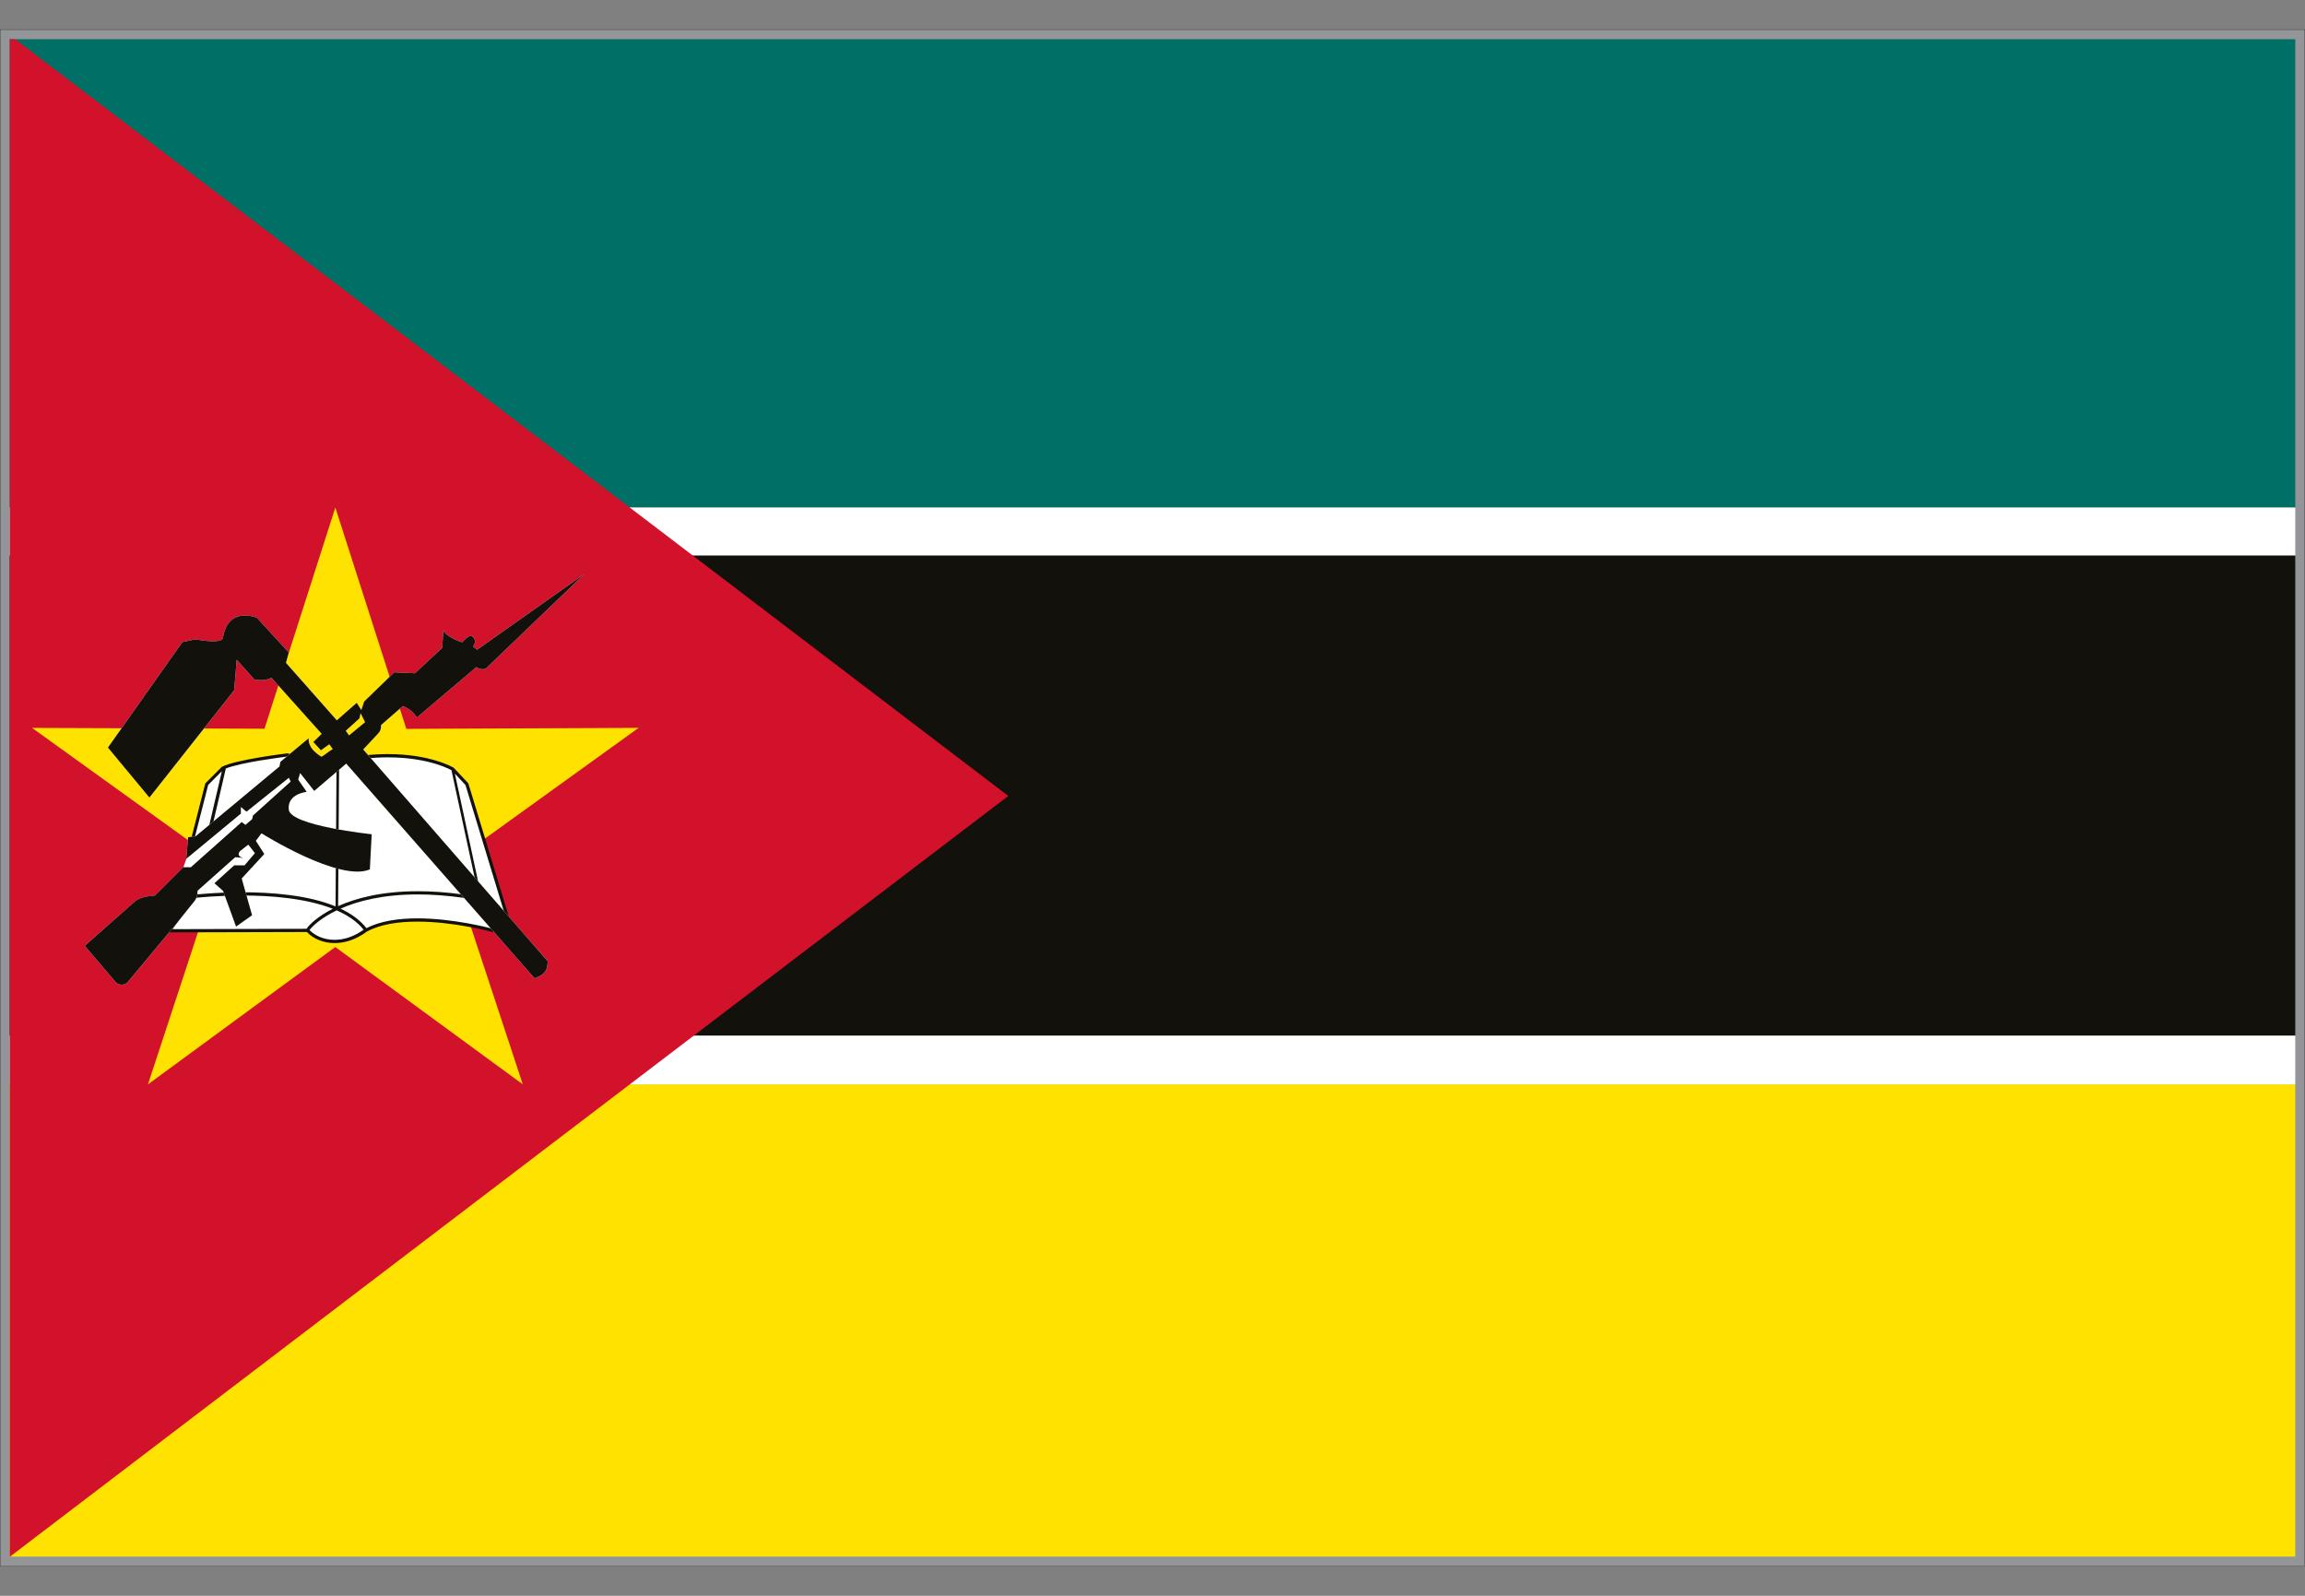 <?xml version="1.0" encoding="utf-8"?>
<!-- Generator: Adobe Illustrator 26.5.2, SVG Export Plug-In . SVG Version: 6.00 Build 0)  -->
<svg version="1.1" id="Layer_1" xmlns="http://www.w3.org/2000/svg" xmlns:xlink="http://www.w3.org/1999/xlink" x="0px" y="0px"
	 viewBox="0 0 8192 5671.5" style="enable-background:new 0 0 8192 5671.5;" xml:space="preserve">
<rect x="0" y="0" width="8192" height="5671.5" fill="#808080" stroke="none"/>
<style type="text/css">
	.st0{fill:#939598;}
	
		.st1{clip-path:url(#SVGID_00000013886472464719598630000004953262100988437405_);fill:none;stroke:#231F20;stroke-width:0.963;stroke-miterlimit:3.852;}
	.st2{clip-path:url(#SVGID_00000068674496368283173570000009072012421330878640_);enable-background:new    ;}
	.st3{clip-path:url(#SVGID_00000176030376028536865440000001015092979475643796_);}
	.st4{clip-path:url(#SVGID_00000096056653052906093990000012246153982224708796_);}
	.st5{clip-path:url(#SVGID_00000088837470302832929380000011931526358618170253_);}
	.st6{clip-path:url(#SVGID_00000039817747478078514780000001389707067568217747_);fill:#006F66;}
	.st7{clip-path:url(#SVGID_00000174603614101439811410000016944939229944948356_);fill:#FFFFFF;}
	.st8{clip-path:url(#SVGID_00000118384587074781626050000004106914993938071990_);fill:#13110C;}
	.st9{clip-path:url(#SVGID_00000013876029896917451380000015672353072998762638_);fill:#FFE200;}
	.st10{clip-path:url(#SVGID_00000137114047797475427370000016419957553079564441_);fill:#FFFFFF;}
	.st11{clip-path:url(#SVGID_00000158751418476837842480000018250309244366751383_);fill:#D1122A;}
	.st12{clip-path:url(#SVGID_00000062185228838834747700000003115854338461447830_);fill:#FFE200;}
	.st13{clip-path:url(#SVGID_00000080191889216918575660000010211833395562051773_);fill:#FFFFFF;}
	.st14{clip-path:url(#SVGID_00000103986939114847769750000007580823051743622305_);fill:#13110C;}
	.st15{clip-path:url(#SVGID_00000122720034979624247520000001232609136928042880_);fill:#FFFFFF;}
	.st16{clip-path:url(#SVGID_00000030446021537202185380000005681982190991401344_);fill:#13110C;}
</style>
<g id="Page_100_1_">
</g>
<g id="Page_101_1_">
</g>
<g id="Page_102_1_">
</g>
<g id="Page_103_1_">
</g>
<g id="Page_104_1_">
</g>
<g id="Page_105_1_">
</g>
<g id="Page_106_1_">
</g>
<g id="Page_107_1_">
</g>
<g id="Page_108_1_">
</g>
<g id="Page_109_1_">
</g>
<g id="Page_110_1_">
</g>
<g id="Page_111_1_">
</g>
<g id="Page_112_1_">
</g>
<g id="Page_113_1_">
</g>
<g id="Page_114_1_">
</g>
<g id="Page_115_1_">
</g>
<g id="Page_116_1_">
</g>
<g id="Page_117_1_">
</g>
<g id="Page_118_1_">
</g>
<g id="Page_119_1_">
</g>
<g id="Page_120_1_">
</g>
<g id="Page_121_1_">
</g>
<g id="Page_122_1_">
</g>
<g id="Page_123_1_">
</g>
<g id="Page_124_1_">
</g>
<g id="Page_125_1_">
</g>
<g id="Page_126_1_">
</g>
<g id="Page_127_1_">
</g>
<g id="Page_134_1_">
	<g id="Page_134">
		<rect x="0.5" y="105.2" class="st0" width="8191" height="5461"/>
		<g>
			<g>
				<defs>
					<rect id="SVGID_1_" y="104.7" width="8192" height="5462"/>
				</defs>
				<clipPath id="SVGID_00000109008855621845822210000010202740907996010662_">
					<use xlink:href="#SVGID_1_"  style="overflow:visible;"/>
				</clipPath>
				
					<rect x="0.5" y="105.2" style="clip-path:url(#SVGID_00000109008855621845822210000010202740907996010662_);fill:none;stroke:#231F20;stroke-width:0.963;stroke-miterlimit:3.852;" width="8191" height="5461"/>
			</g>
		</g>
		<g>
			<g>
				<defs>
					<rect id="SVGID_00000126305418821377781300000014939677360565302954_" x="34.7" y="139.4" width="8122.7" height="5392.7"/>
				</defs>
				<clipPath id="SVGID_00000098933437178822328230000010983136652432225429_">
					<use xlink:href="#SVGID_00000126305418821377781300000014939677360565302954_"  style="overflow:visible;"/>
				</clipPath>
				<g style="clip-path:url(#SVGID_00000098933437178822328230000010983136652432225429_);enable-background:new    ;">
					<g>
						<g>
							<defs>
								
									<rect id="SVGID_00000081642113577308592400000010063877525300597164_" x="-31557.6" y="-25989.9" width="63114.3" height="63114.3"/>
							</defs>
							<clipPath id="SVGID_00000025416439849177247910000004923726968464493697_">
								<use xlink:href="#SVGID_00000081642113577308592400000010063877525300597164_"  style="overflow:visible;"/>
							</clipPath>
							<g style="clip-path:url(#SVGID_00000025416439849177247910000004923726968464493697_);">
								<g>
									<defs>
										
											<rect id="SVGID_00000053546725679697722300000015537199518396279215_" x="1.1" y="105.8" width="8189.8" height="5459.9"/>
									</defs>
									<clipPath id="SVGID_00000106827798079175879610000017731567329810260926_">
										<use xlink:href="#SVGID_00000053546725679697722300000015537199518396279215_"  style="overflow:visible;"/>
									</clipPath>
									<g style="clip-path:url(#SVGID_00000106827798079175879610000017731567329810260926_);">
										<g>
											<defs>
												
													<rect id="SVGID_00000164480266121864700290000015559223873897888399_" x="-31557.6" y="-25989.9" width="63114.3" height="63114.3"/>
											</defs>
											<clipPath id="SVGID_00000028293077402030335570000018107141664484869295_">
												<use xlink:href="#SVGID_00000164480266121864700290000015559223873897888399_"  style="overflow:visible;"/>
											</clipPath>
											<g style="clip-path:url(#SVGID_00000028293077402030335570000018107141664484869295_);">
												<g>
													<defs>
														
															<rect id="SVGID_00000035510269821563693650000014846793496086606514_" x="-31557.6" y="-25989.9" width="63114.3" height="63114.3"/>
													</defs>
													<clipPath id="SVGID_00000018202788477664535250000015783116000014416512_">
														<use xlink:href="#SVGID_00000035510269821563693650000014846793496086606514_"  style="overflow:visible;"/>
													</clipPath>
													
														<rect x="-4.1" y="95.4" style="clip-path:url(#SVGID_00000018202788477664535250000015783116000014416512_);fill:#006F66;" width="8200.3" height="1708.4"/>
												</g>
												<g>
													<defs>
														
															<rect id="SVGID_00000008869010748743139500000011957266992787258242_" x="-31557.6" y="-25989.9" width="63114.3" height="63114.3"/>
													</defs>
													<clipPath id="SVGID_00000062171634449180555440000013605299559314874270_">
														<use xlink:href="#SVGID_00000008869010748743139500000011957266992787258242_"  style="overflow:visible;"/>
													</clipPath>
													
														<rect x="-4.1" y="1803.7" style="clip-path:url(#SVGID_00000062171634449180555440000013605299559314874270_);fill:#FFFFFF;" width="8200.3" height="170.8"/>
												</g>
												<g>
													<defs>
														
															<rect id="SVGID_00000064321074343276650460000012114850313300797318_" x="-31557.6" y="-25989.9" width="63114.3" height="63114.3"/>
													</defs>
													<clipPath id="SVGID_00000080176758190823832410000004849068441932776339_">
														<use xlink:href="#SVGID_00000064321074343276650460000012114850313300797318_"  style="overflow:visible;"/>
													</clipPath>
													
														<rect x="-4.1" y="1974.5" style="clip-path:url(#SVGID_00000080176758190823832410000004849068441932776339_);fill:#13110C;" width="8200.3" height="1706.2"/>
												</g>
												<g>
													<defs>
														
															<rect id="SVGID_00000135672566413684366710000002228190467537497261_" x="-31557.6" y="-25989.9" width="63114.3" height="63114.3"/>
													</defs>
													<clipPath id="SVGID_00000045593478154143172370000006974636437664102301_">
														<use xlink:href="#SVGID_00000135672566413684366710000002228190467537497261_"  style="overflow:visible;"/>
													</clipPath>
													
														<rect x="-4.1" y="3853.9" style="clip-path:url(#SVGID_00000045593478154143172370000006974636437664102301_);fill:#FFE200;" width="8200.3" height="1708.4"/>
												</g>
												<g>
													<defs>
														
															<rect id="SVGID_00000125562037221943740480000012259472149054047126_" x="-31557.6" y="-25989.9" width="63114.3" height="63114.3"/>
													</defs>
													<clipPath id="SVGID_00000013156171388563553210000005276214482590035080_">
														<use xlink:href="#SVGID_00000125562037221943740480000012259472149054047126_"  style="overflow:visible;"/>
													</clipPath>
													
														<rect x="-4.1" y="3680.7" style="clip-path:url(#SVGID_00000013156171388563553210000005276214482590035080_);fill:#FFFFFF;" width="8200.3" height="173.2"/>
												</g>
												<g>
													<defs>
														
															<rect id="SVGID_00000117669340381784194210000005092071957419245236_" x="-31557.6" y="-25989.9" width="63114.3" height="63114.3"/>
													</defs>
													<clipPath id="SVGID_00000039844444382470013900000010802657673038125226_">
														<use xlink:href="#SVGID_00000117669340381784194210000005092071957419245236_"  style="overflow:visible;"/>
													</clipPath>
													<polygon style="clip-path:url(#SVGID_00000039844444382470013900000010802657673038125226_);fill:#D1122A;" points="
														-4,5562.3 3583.5,2828.8 -4,95.3 													"/>
												</g>
												<g>
													<defs>
														
															<rect id="SVGID_00000062878873069818382720000002958331684283537066_" x="-31557.6" y="-25989.9" width="63114.3" height="63114.3"/>
													</defs>
													<clipPath id="SVGID_00000082337701554646997490000018097219754527714970_">
														<use xlink:href="#SVGID_00000062878873069818382720000002958331684283537066_"  style="overflow:visible;"/>
													</clipPath>
													<polygon style="clip-path:url(#SVGID_00000082337701554646997490000018097219754527714970_);fill:#FFE200;" points="
														1858,3853.7 1191.6,3365.7 525.8,3853.9 783.9,3069.1 114,2586.9 940,2589.9 1191.8,1803.7 1444.1,2590.4 
														2269.6,2586.8 1599.5,3069.7 													"/>
												</g>
												<g>
													<defs>
														
															<rect id="SVGID_00000032635968582776118100000002777989269164532115_" x="-31557.6" y="-25989.9" width="63114.3" height="63114.3"/>
													</defs>
													<clipPath id="SVGID_00000103238681639051248100000016485635231711314068_">
														<use xlink:href="#SVGID_00000032635968582776118100000002777989269164532115_"  style="overflow:visible;"/>
													</clipPath>
													<path style="clip-path:url(#SVGID_00000103238681639051248100000016485635231711314068_);fill:#FFFFFF;" d="
														M601.8,3307.9l491.4-1.3c38.5,43.3,124.7,61.1,206.9-0.6c150.4-82.4,450.4,0.6,450.4,0.6l59.7-23.3l-151-496.3
														l-50.1-53.8c0,0-107.5-64.3-311.7-43c-204.2,21.6-276-7.1-276-7.1s-179,21.5-229.3,46.6l-57.3,57.3L601.8,3307.9z"/>
												</g>
												<g>
													<defs>
														
															<rect id="SVGID_00000026843701658697236450000010366562409393219514_" x="-31557.6" y="-25989.9" width="63114.3" height="63114.3"/>
													</defs>
													<clipPath id="SVGID_00000066488599704215273500000010123116513071769006_">
														<use xlink:href="#SVGID_00000026843701658697236450000010366562409393219514_"  style="overflow:visible;"/>
													</clipPath>
													<path style="clip-path:url(#SVGID_00000066488599704215273500000010123116513071769006_);fill:#13110C;" d="
														M1750.1,3300.6c-16.5-4.4-141.6-36.8-267.2-36.8c-64.9,0.1-129.8,8.8-180.6,34.8c-22.9-29.1-54.8-51.8-92.1-69.3
														c61.7-27.2,151.2-50.6,275-50.5c47.7,0,100.4,3.6,159,11.6l62.6,9.6h0.3l93.4,81L1750.1,3300.6z M1100,3305.4
														c9.3-12.8,39.5-42.5,96.5-69.9c39.5,17.2,72.8,39.7,95.8,68.7c-35.4,25.5-71.3,35.9-103.2,35.9
														C1151.9,3340.1,1119.8,3325.9,1100,3305.4 M739.8,2789.8c3.5-3.5,14.2-14.3,25.6-25.9l23.1-23.1l-103.1,442.5
														l-70.8,97.3L739.8,2789.8z M1020.8,2688.7c8,2.8,48.2,15,137.7,15c11.7,0,24.2-0.3,37.6-0.8l-3.6,518.4
														c-98.6-40.7-228.1-50.1-331-50.3c-78.7,0-141.8,5.9-163.3,8l104.3-447.4v-0.5c26.7-10.6,78.1-21.1,124-28.7
														C972.4,2694.9,1013,2689.8,1020.8,2688.7 M1089.3,3300.9l-476.2,1.3L694,3191c13.1-1.4,80.7-8.3,167.7-8.3
														c100.2-0.2,225.6,9.5,321,47.1C1127.6,3257.7,1098.5,3287.3,1089.3,3300.9 M1297.9,2695.9c29-3.1,56-4.3,81.1-4.3
														c74.9,0,131.9,11.7,170.1,23.4c19.1,5.9,33.5,11.7,43,16l13.3,6.7l-0.8,0.1l97.1,449.9l-55.9-8.7
														c-58.8-8.1-112.4-11.6-160.5-11.6c-128.1,0-220.3,24.5-283.6,53l3.6-517.6C1232.5,2701.6,1263.3,2699.5,1297.9,2695.9
														 M1799.7,3268.1l-86.5-74.9l-1.6-3l-95-440.8l37.7,40.5L1799.7,3268.1z M1815.7,3281.6l-150.9-496.4l-1.3-2.2
														l-50.3-53.7l-1.3-1c-0.7-0.5-80.6-48.3-233-48.3c-25.5,0-53,1.4-82.3,4.4c-55.5,6-101,8-138.1,8
														c-49.2,0-83.3-3.8-104.7-7.5c-21.6-3.7-30.2-7.3-30.3-7.2l-2.7-0.3c-0.5,0.2-178.7,21.2-231.2,47.2l-1.2,0.6
														l-57.8,57.9l-1.4,2.7l-132.9,520.8v0.1l-0.1,2.3l0.2,0.8l0.8,1.4l0.1,0.4l0.5,0.3l0.8,0.7l0.6,0.3l0.6,0.3l2.1,0.5h0.1
														l488.8-1.3c22.2,23.7,57.7,39.3,98.5,39.3c35.6,0,75.4-11.9,114.1-40.6c48.4-26.6,113.9-35.7,179.7-35.7
														c66.3-0.1,133,9.2,182.8,18.4c50,9.2,83.1,18.4,83.2,18.4l3.6-0.1l59.7-23.3L1815.7,3281.6z"/>
												</g>
												<g>
													<defs>
														
															<rect id="SVGID_00000088132157886074642120000015780761755099783044_" x="-31557.6" y="-25989.9" width="63114.3" height="63114.3"/>
													</defs>
													<clipPath id="SVGID_00000183226868780689546820000018110901183365960628_">
														<use xlink:href="#SVGID_00000088132157886074642120000015780761755099783044_"  style="overflow:visible;"/>
													</clipPath>
													<path style="clip-path:url(#SVGID_00000183226868780689546820000018110901183365960628_);fill:#FFFFFF;" d="
														M301.1,3361.5l112.9,132.3c13.3,8,25.1,7.4,36.9,0l167.3-200.8l70.3-87.1c11-12.9,14.3-27.3,13.4-40.1l134.3-119.4
														c11,0.8,17.5,2,28.6,2.8c-13.1-3.5-22.6-9.7-12.4-23.9l30.1-23.5l23.4,30.2l-36.7,43.4h-36.9l-70.2,63.6l30.7,27.2
														l46.2,126.8l56.9-40.3l-36.9-130.5l80.3-87.1l-30-46.9l20-26.7c0,0,278,175.1,385.2,128.2l6.5-124.8
														c0,0-288-30.1-294.6-87.1c-6.7-56.8,63.6-63.5,63.6-63.5l-30.1-43.6l6.7-23.4l50.2,63.6l113.7-97.1l669.5,763.2
														c36.4-14.8,44.3-23.8,46.9-60.4l-656-753l50.2-53.6c10-11.1,13.4-15.8,13.4-33.4l76.9-66.9c23,8,38,22,50.2,40.3
														l211.7-179.3c5.6,5.6,22.4,11.1,33.9,4.9l350-335.8l-381.5,269.3l-13.3-10.2c0-11.1,13.9-13.8,0-33.5
														c-14.7-17.6-36.8,16.9-40.3,16.9c-3.3,0-55.1-18.4-66.5-41.5l-3.8,61.5l-97,90.4l-73.7-3.3l-106.8,103.7l-13.4,40.1
														l16.6,33.4l-56.8,46.9l-11.9-16.3l48.7-44l6.6-30.1l-16.2-25.3l-70.8,62.2l-180.7-204.3l9.9-36.8l-113.7-123.9
														c-41.4-14.2-107.1-16.8-120.6,73.7c-10.4,21.3-97,3.3-97,3.3l-46.9,10.1l-264.5,374.8L531,2834.5L832.3,2453l9-108.2
														l63.2,70.7c21.2,2.8,41.2,3,60.3-6.6l178.5,199.2l-29.8,28.9c10.1,11.2,17,18.3,27.1,29.5l29.7-21.4l12.3,17.2
														c-14.9,8.2-25.5,19.1-40.4,27.2c-23.9-15.5-47-34.9-45.2-65.9l-100.4,83.8l-3.3,16.6l-297.9,248l-26.8,3.3l-6.6,76.9
														l-10.1,30l-100.4,100.4c-25.8,2.3-48.3,5-70.3,20.1L301.1,3361.5z"/>
												</g>
												<g>
													<defs>
														
															<rect id="SVGID_00000122681267879718981530000000744677457634921406_" x="-31557.6" y="-25989.9" width="63114.3" height="63114.3"/>
													</defs>
													<clipPath id="SVGID_00000119106199566750947470000016366537130311243437_">
														<use xlink:href="#SVGID_00000122681267879718981530000000744677457634921406_"  style="overflow:visible;"/>
													</clipPath>
													<path style="clip-path:url(#SVGID_00000119106199566750947470000016366537130311243437_);fill:#13110C;" d="
														M301.1,3361.5l112.9,132.3c13.3,8,25.1,7.4,36.9,0l167.3-200.8l70.3-87.1c11-12.9,14.3-27.3,13.4-40.1l134.3-119.4
														c11,0.8,17.5,2,28.6,2.8c-13.1-3.5-22.6-9.7-12.4-23.9l30.1-23.5l23.4,30.2l-36.7,43.4h-36.9l-70.2,63.6l30.7,27.2
														l46.2,126.8l56.9-40.3l-36.9-130.5l80.3-87.1l-30-46.9l20-26.7c0,0,278,175.1,385.2,128.2l6.5-124.8
														c0,0-288-30.1-294.6-87.1c-6.7-56.8,63.6-63.5,63.6-63.5l-30.1-43.6l6.7-23.4l50.2,63.6l113.7-97.1l669.5,763.2
														c36.4-14.8,44.3-23.8,46.9-60.4l-656-753l50.2-53.6c10-11.1,13.4-15.8,13.4-33.4l76.9-66.9c23,8,38,22,50.2,40.3
														l211.7-179.3c5.6,5.6,22.4,11.1,33.9,4.9l350-335.8l-381.5,269.3l-13.3-10.2c0-11.1,13.9-13.8,0-33.5
														c-14.7-17.6-36.8,16.9-40.3,16.9c-3.3,0-55.1-18.4-66.5-41.5l-3.8,61.5l-97,90.4l-73.7-3.3l-106.8,103.7l-13.4,40.1
														l16.6,33.4l-56.8,46.9l-11.9-16.3l48.7-44l6.6-30.1l-16.2-25.3l-70.8,62.2l-180.7-204.3l9.9-36.8l-113.7-123.9
														c-41.4-14.2-107.1-16.8-120.6,73.7c-10.4,21.3-97,3.3-97,3.3l-46.9,10.1l-264.5,374.8L531,2834.5L832.3,2453l9-108.2
														l63.2,70.7c21.2,2.8,41.2,3,60.3-6.6l178.5,199.2l-29.8,28.9c10.1,11.2,17,18.3,27.1,29.5l29.7-21.4l12.3,17.2
														c-14.9,8.2-25.5,19.1-40.4,27.2c-23.9-15.5-47-34.9-45.2-65.9l-100.4,83.8l-3.3,16.6l-297.9,248l-26.8,3.3l-6.6,76.9
														l194.1-160.6V2868l20,16.7l150.5-120.5l6.6,13.4l-133.9,120.6l-3.4,13.3l-23.5,20.1l-13.4-10.1l-180.7,160.6h-26.7
														l-100.4,100.4c-25.8,2.3-48.3,5-70.3,20.1L301.1,3361.5z"/>
												</g>
											</g>
										</g>
									</g>
								</g>
							</g>
						</g>
					</g>
				</g>
			</g>
		</g>
	</g>
</g>
</svg>
